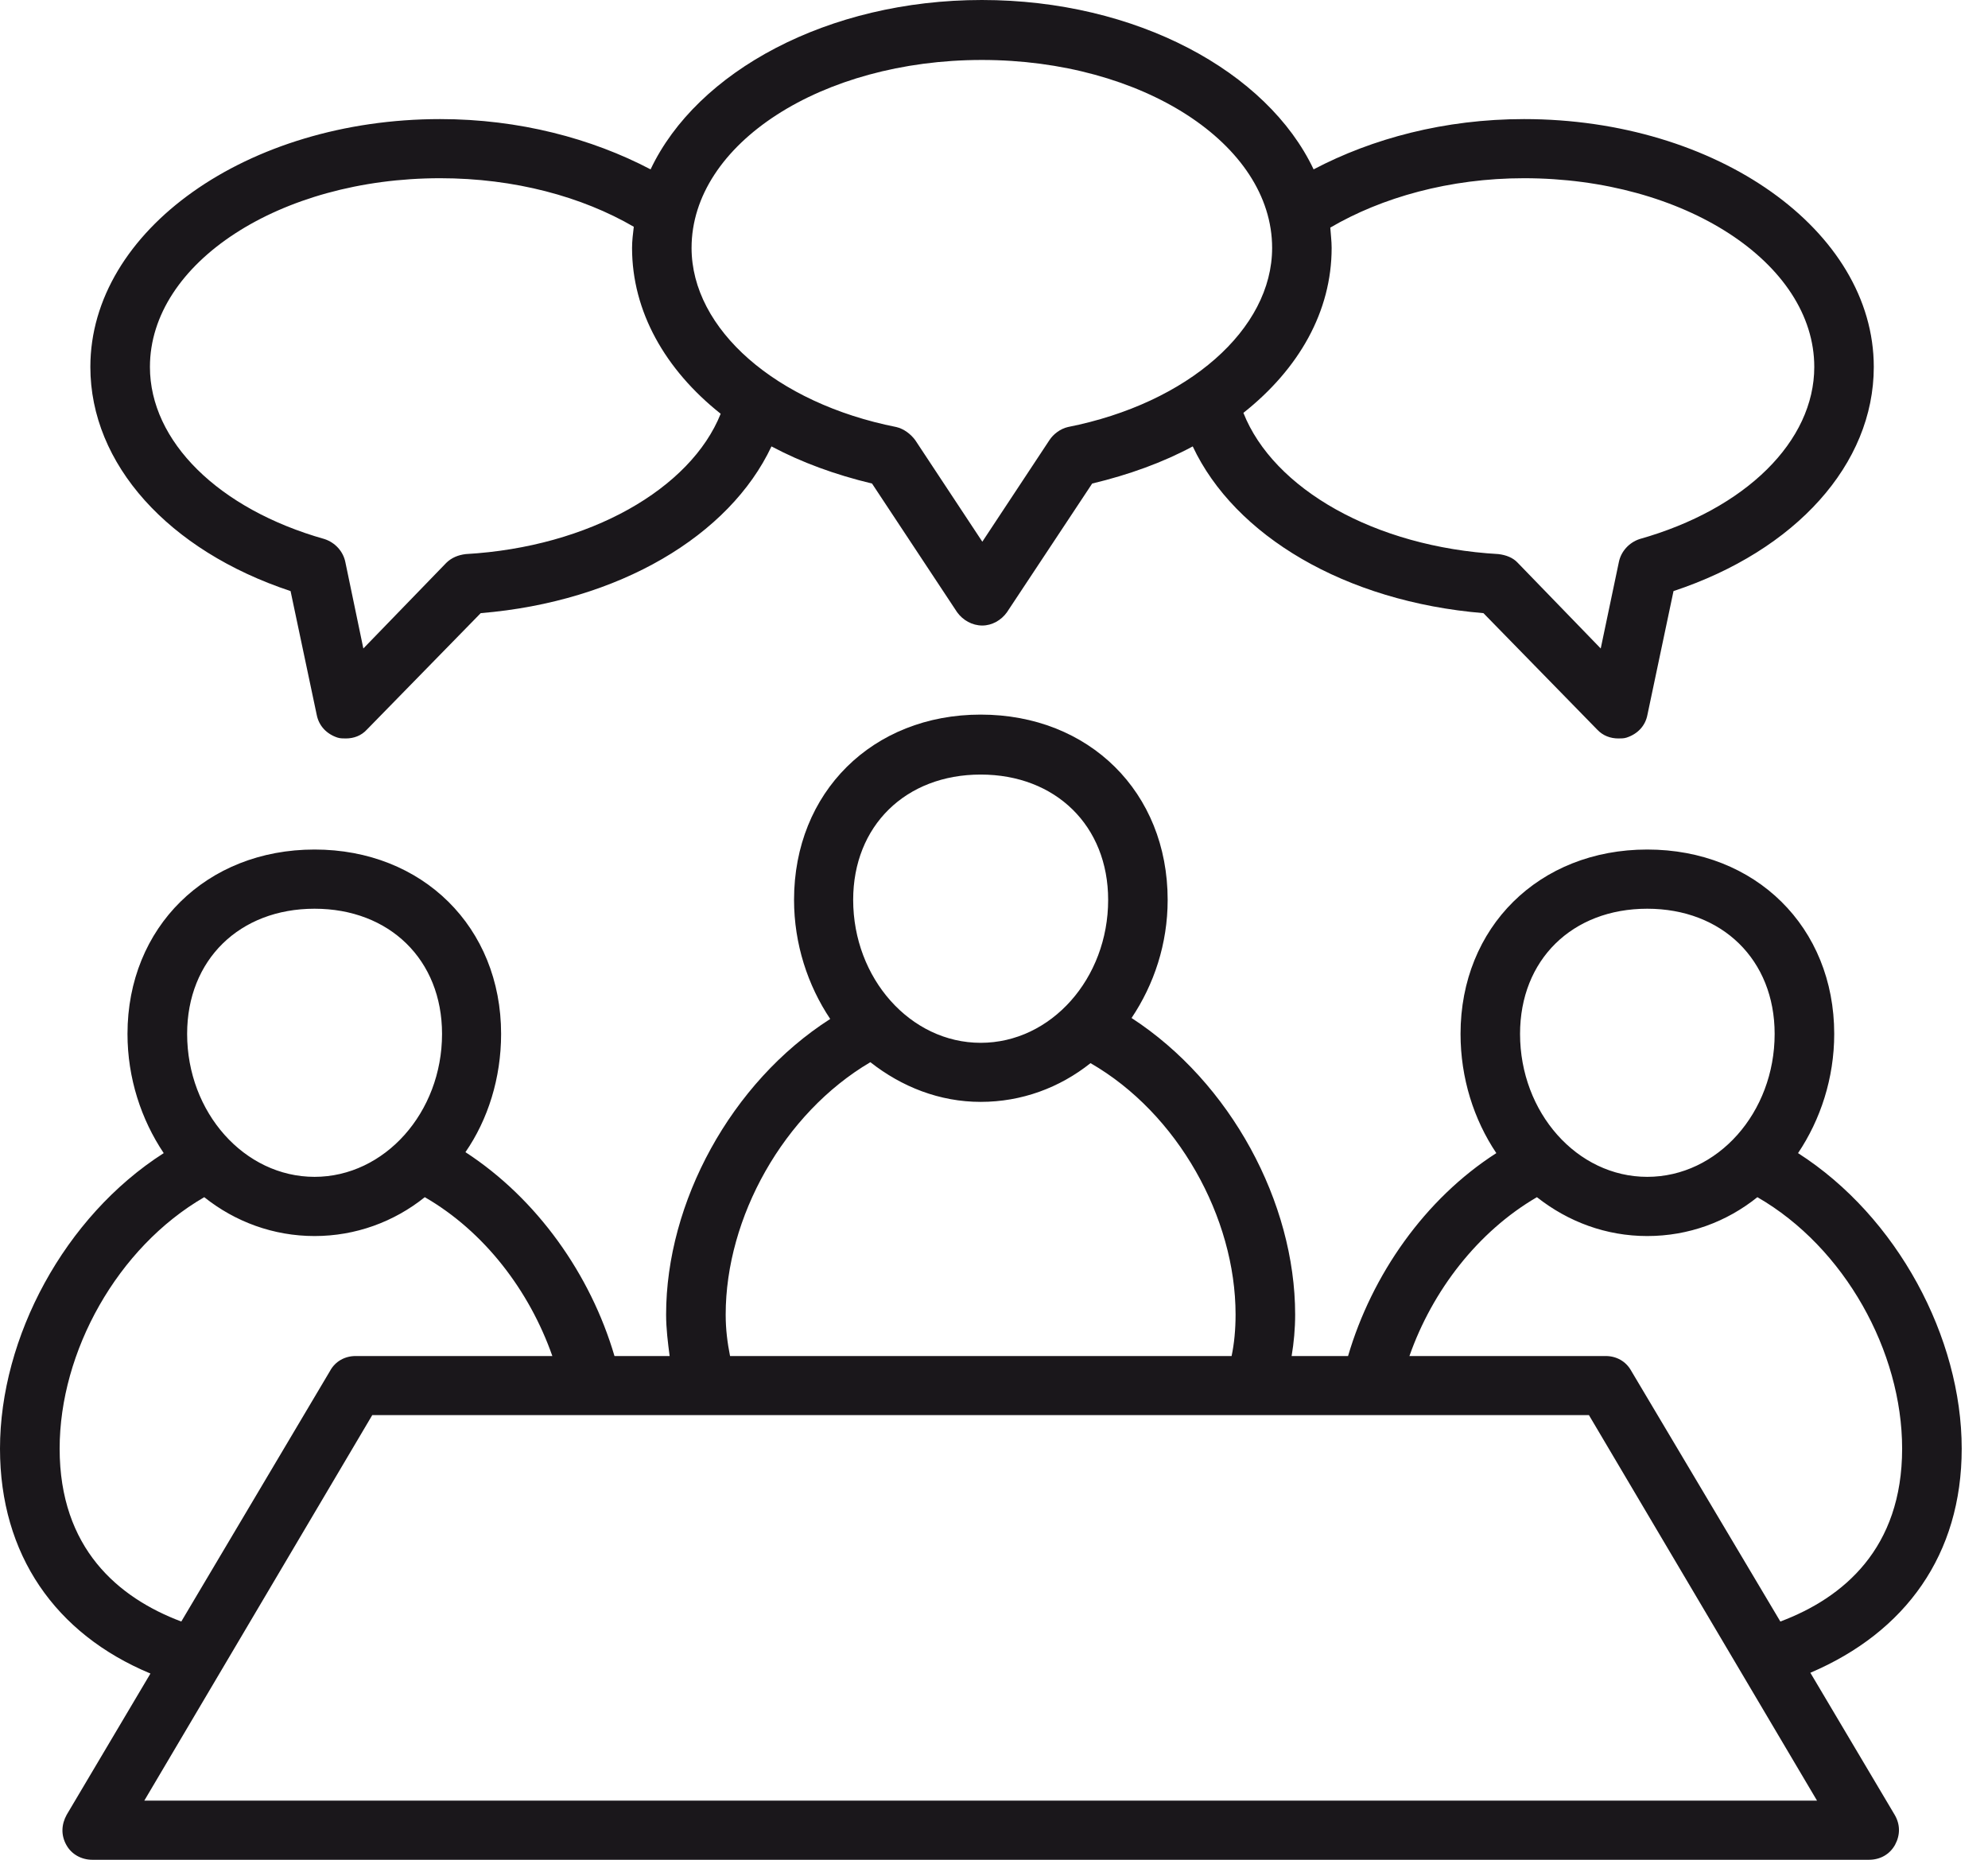 <svg width="31" height="29" viewBox="0 0 31 29" fill="none" xmlns="http://www.w3.org/2000/svg">
<path d="M4.531 9.217L4.938 11.143C4.972 11.322 5.096 11.446 5.261 11.501C5.302 11.515 5.351 11.515 5.392 11.515C5.516 11.515 5.633 11.473 5.721 11.377L7.496 9.561C9.656 9.382 11.376 8.351 12.03 6.961C12.497 7.209 13.02 7.402 13.598 7.54L14.925 9.547C15.015 9.671 15.159 9.754 15.318 9.754C15.469 9.754 15.614 9.671 15.702 9.547L17.031 7.54C17.608 7.402 18.138 7.209 18.599 6.961C19.252 8.351 20.971 9.382 23.132 9.561L24.906 11.377C24.996 11.473 25.113 11.515 25.237 11.515C25.278 11.515 25.326 11.515 25.366 11.501C25.533 11.446 25.657 11.322 25.69 11.143L26.096 9.217C28.002 8.585 29.219 7.237 29.219 5.722C29.219 3.591 26.771 1.857 23.765 1.857C22.526 1.857 21.398 2.16 20.484 2.641C19.761 1.114 17.718 0 15.311 0C12.91 0 10.867 1.114 10.145 2.641C9.229 2.16 8.095 1.857 6.864 1.857C3.858 1.857 1.409 3.591 1.409 5.722C1.409 7.237 2.626 8.585 4.531 9.217ZM23.765 2.779C26.261 2.779 28.291 4.099 28.291 5.722C28.291 6.879 27.224 7.938 25.566 8.406C25.402 8.461 25.278 8.598 25.244 8.764L24.961 10.112L23.667 8.776C23.593 8.695 23.483 8.654 23.366 8.64C21.433 8.53 19.857 7.621 19.389 6.438C20.257 5.75 20.765 4.856 20.765 3.866C20.765 3.756 20.751 3.66 20.744 3.549C21.543 3.081 22.602 2.779 23.765 2.779ZM15.311 0.935C17.807 0.935 19.837 2.243 19.837 3.866C19.837 5.132 18.53 6.287 16.652 6.659C16.535 6.686 16.425 6.769 16.363 6.865L15.318 8.447L14.273 6.865C14.203 6.769 14.094 6.686 13.977 6.659C12.099 6.287 10.784 5.132 10.784 3.866C10.784 2.243 12.813 0.935 15.311 0.935ZM6.864 2.779C8.026 2.779 9.078 3.068 9.883 3.536C9.87 3.646 9.856 3.756 9.856 3.866C9.856 4.856 10.372 5.765 11.238 6.452C10.77 7.621 9.195 8.53 7.263 8.64C7.146 8.654 7.043 8.695 6.96 8.776L5.666 10.112L5.385 8.764C5.351 8.598 5.227 8.461 5.061 8.406C3.404 7.938 2.338 6.879 2.338 5.722C2.338 4.099 4.366 2.779 6.864 2.779Z" fill="#1A171B"/>
<path d="M30.59 22.589C30.59 20.856 29.585 18.971 28.038 17.981C28.389 17.458 28.602 16.811 28.602 16.122C28.602 14.459 27.378 13.247 25.686 13.247C23.999 13.247 22.775 14.459 22.775 16.122C22.775 16.811 22.982 17.458 23.333 17.981C22.219 18.695 21.393 19.878 21.021 21.145H20.141C20.176 20.938 20.196 20.718 20.196 20.498C20.196 18.751 19.191 16.879 17.645 15.874C17.995 15.352 18.208 14.719 18.208 14.032C18.208 12.353 16.984 11.143 15.292 11.143C13.607 11.143 12.382 12.353 12.382 14.032C12.382 14.719 12.596 15.366 12.946 15.889C11.398 16.879 10.387 18.751 10.387 20.498C10.387 20.718 10.415 20.938 10.442 21.145H9.582C9.21 19.878 8.379 18.695 7.258 17.966C7.609 17.458 7.814 16.811 7.814 16.122C7.814 14.459 6.59 13.247 4.905 13.247C3.219 13.247 1.988 14.459 1.988 16.122C1.988 16.811 2.202 17.458 2.553 17.981C1.004 18.971 0 20.856 0 22.589C0 24.24 0.861 25.478 2.346 26.096L1.04 28.298C0.957 28.449 0.949 28.614 1.033 28.766C1.114 28.917 1.273 29 1.438 29H29.145C29.317 29 29.468 28.917 29.551 28.766C29.633 28.614 29.633 28.449 29.544 28.298L28.23 26.084C29.716 25.45 30.59 24.24 30.59 22.589ZM25.686 14.17C26.855 14.17 27.673 14.967 27.673 16.122C27.673 17.347 26.786 18.351 25.686 18.351C24.591 18.351 23.703 17.347 23.703 16.122C23.703 14.967 24.516 14.17 25.686 14.17ZM15.292 12.078C16.461 12.078 17.28 12.877 17.28 14.032C17.28 15.256 16.392 16.261 15.292 16.261C14.197 16.261 13.304 15.256 13.304 14.032C13.304 12.877 14.123 12.078 15.292 12.078ZM13.572 16.563C14.061 16.948 14.652 17.182 15.292 17.182C15.931 17.182 16.523 16.962 17.005 16.578C18.366 17.361 19.267 18.985 19.267 20.498C19.267 20.732 19.246 20.952 19.205 21.145H11.384C11.343 20.938 11.316 20.732 11.316 20.498C11.316 18.985 12.217 17.361 13.572 16.563ZM4.905 14.17C6.074 14.17 6.893 14.967 6.893 16.122C6.893 17.347 5.998 18.351 4.905 18.351C3.811 18.351 2.918 17.347 2.918 16.122C2.918 14.967 3.736 14.17 4.905 14.17ZM0.93 22.589C0.93 21.076 1.83 19.453 3.185 18.668C3.667 19.053 4.266 19.274 4.905 19.274C5.545 19.274 6.144 19.053 6.624 18.668C7.554 19.205 8.255 20.126 8.613 21.145H5.545C5.38 21.145 5.228 21.226 5.146 21.378L2.827 25.285C1.844 24.915 0.93 24.144 0.93 22.589ZM28.334 28.078H2.25L5.805 22.066H24.777L28.334 28.078ZM27.762 25.285L25.438 21.378C25.355 21.226 25.204 21.145 25.039 21.145H21.978C22.336 20.126 23.044 19.205 23.966 18.668C24.454 19.053 25.046 19.274 25.686 19.274C26.332 19.274 26.924 19.053 27.404 18.668C28.767 19.453 29.661 21.076 29.661 22.589C29.661 24.144 28.747 24.915 27.762 25.285Z" fill="#1A171B"/>
</svg>
